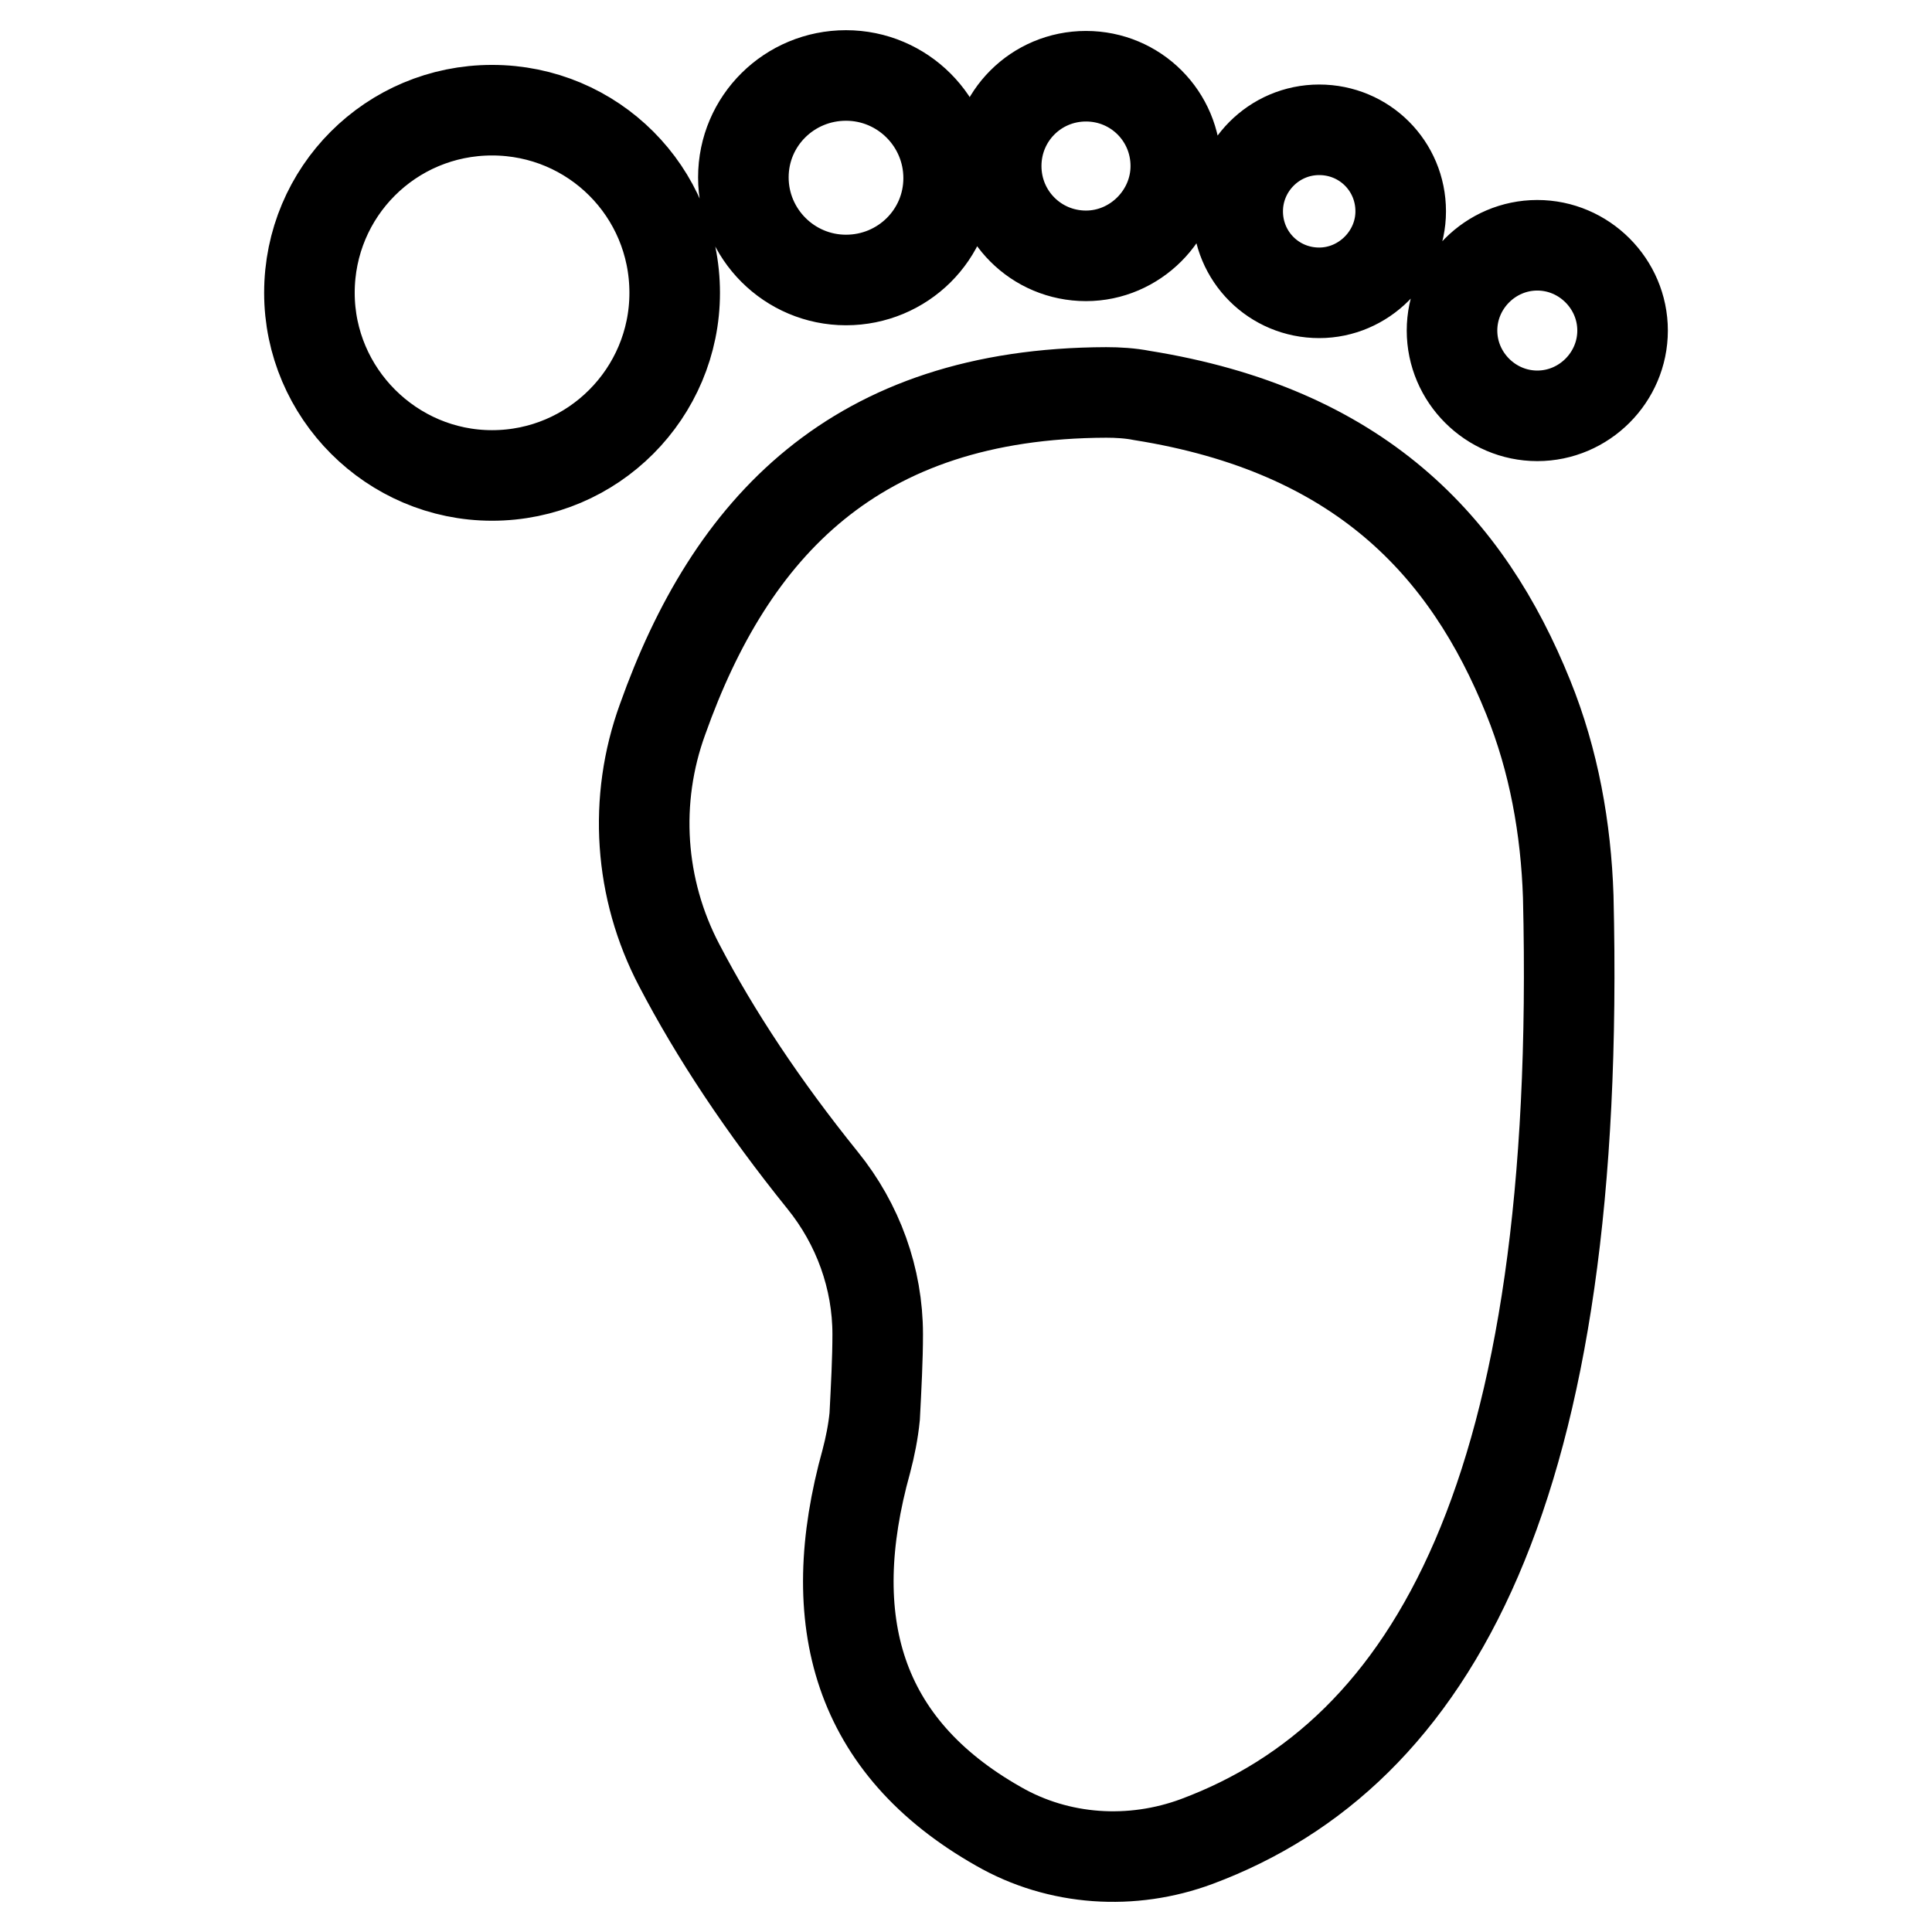 <?xml version="1.0" encoding="utf-8"?>
<!-- Svg Vector Icons : http://www.onlinewebfonts.com/icon -->
<!DOCTYPE svg PUBLIC "-//W3C//DTD SVG 1.1//EN" "http://www.w3.org/Graphics/SVG/1.1/DTD/svg11.dtd">
<svg version="1.1" xmlns="http://www.w3.org/2000/svg" xmlns:xlink="http://www.w3.org/1999/xlink" x="0px" y="0px" viewBox="0 0 256 256" enable-background="new 0 0 256 256" xml:space="preserve">
<g><g><path stroke-width="12" fill-opacity="0" stroke="#000000"  d="M203.7,55.1c-6.2,0-11.3-5.1-11.3-11.3c0-6.2,5.1-11.3,11.3-11.3c6.2,0,11.3,5.1,11.3,11.3C215,50,209.9,55.1,203.7,55.1z M174.8,38.8c-6,0-10.8-4.8-10.8-10.8c0-5.9,4.8-10.8,10.8-10.8c6,0,10.8,4.8,10.8,10.8C185.6,33.9,180.7,38.8,174.8,38.8z M143.9,33.9c-6.6,0-11.9-5.3-11.9-11.9c0-6.6,5.3-11.9,11.9-11.9c6.6,0,11.9,5.3,11.9,11.9C155.8,28.5,150.4,33.9,143.9,33.9z M112.1,37.1c-7.5,0-13.6-6.1-13.6-13.6S104.6,10,112.1,10c7.5,0,13.6,6.1,13.6,13.6S119.6,37.1,112.1,37.1z M65.2,63C51.9,63,41,52.1,41,38.8c0-13.4,10.8-24.2,24.2-24.2c13.4,0,24.2,10.8,24.2,24.2C89.4,52.1,78.6,63,65.2,63z M146.6,52c1.5,0,3.2,0.1,4.7,0.4c28.8,4.6,43.1,19.9,51.2,40c3.4,8.4,5,17.4,5.3,26.4c1.9,78.6-17.9,113.5-49.2,125.2c-8.6,3.2-18.3,2.6-26.3-2c-18.7-10.6-23.4-27.2-17.5-48.4c0.5-1.9,0.9-3.9,1.1-5.9c0.2-3.9,0.4-7.6,0.4-10.9c0-7.4-2.6-14.6-7.3-20.4c-7.9-9.8-14.2-19.3-19-28.5c-5.3-10.1-6.1-21.9-2.2-32.6C96.8,70,113.2,52.1,146.6,52z"/></g></g>
</svg>